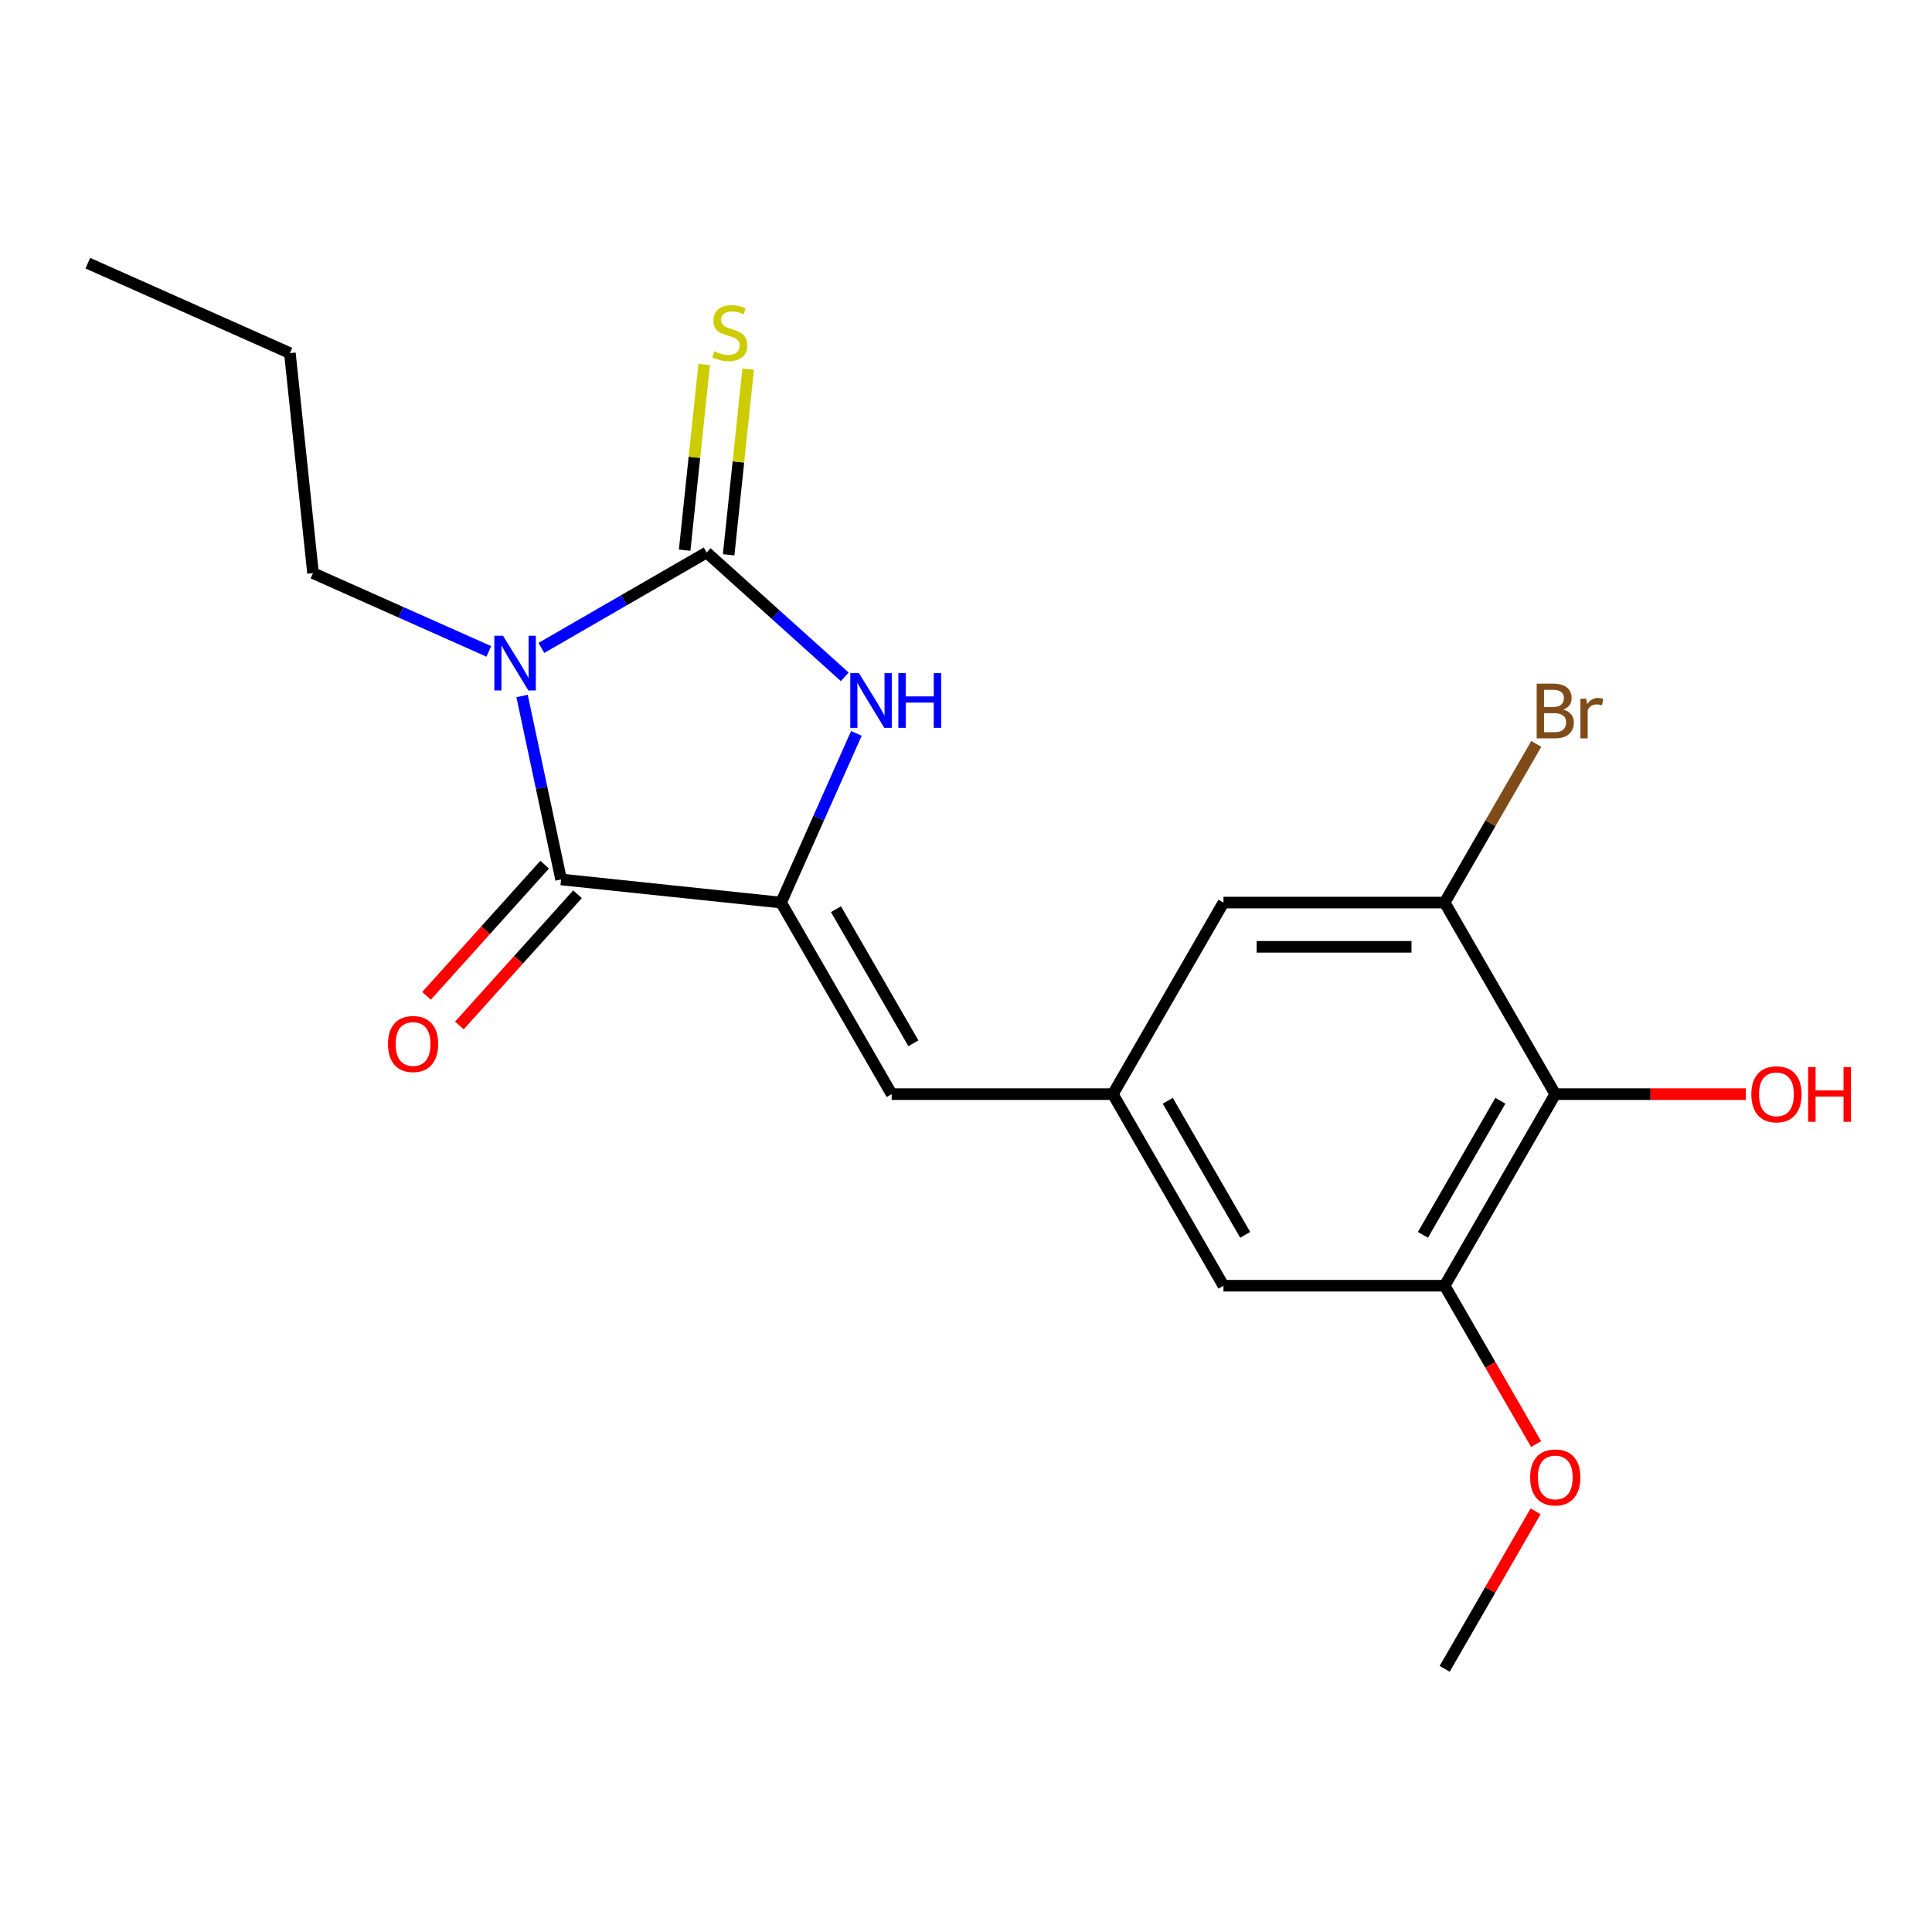 <?xml version='1.0' encoding='iso-8859-1'?>
<svg version='1.1' baseProfile='full'
              xmlns='http://www.w3.org/2000/svg'
                      xmlns:rdkit='http://www.rdkit.org/xml'
                      xmlns:xlink='http://www.w3.org/1999/xlink'
                  xml:space='preserve'
width='1000px' height='1000px' viewBox='0 0 1000 1000'>
<!-- END OF HEADER -->
<rect style='opacity:1.0;fill:#FFFFFF;stroke:none' width='1000' height='1000' x='0' y='0'> </rect>
<path class='bond-0' d='M 280.212,335.362 L 322.987,310.666' style='fill:none;fill-rule:evenodd;stroke:#0000FF;stroke-width:6px;stroke-linecap:butt;stroke-linejoin:miter;stroke-opacity:1' />
<path class='bond-0' d='M 322.987,310.666 L 365.763,285.97' style='fill:none;fill-rule:evenodd;stroke:#000000;stroke-width:6px;stroke-linecap:butt;stroke-linejoin:miter;stroke-opacity:1' />
<path class='bond-1' d='M 270.228,360.238 L 280.321,407.722' style='fill:none;fill-rule:evenodd;stroke:#0000FF;stroke-width:6px;stroke-linecap:butt;stroke-linejoin:miter;stroke-opacity:1' />
<path class='bond-1' d='M 280.321,407.722 L 290.414,455.206' style='fill:none;fill-rule:evenodd;stroke:#000000;stroke-width:6px;stroke-linecap:butt;stroke-linejoin:miter;stroke-opacity:1' />
<path class='bond-13' d='M 253.007,337.159 L 207.512,316.903' style='fill:none;fill-rule:evenodd;stroke:#0000FF;stroke-width:6px;stroke-linecap:butt;stroke-linejoin:miter;stroke-opacity:1' />
<path class='bond-13' d='M 207.512,316.903 L 162.016,296.647' style='fill:none;fill-rule:evenodd;stroke:#000000;stroke-width:6px;stroke-linecap:butt;stroke-linejoin:miter;stroke-opacity:1' />
<path class='bond-3' d='M 365.763,285.97 L 401.504,318.151' style='fill:none;fill-rule:evenodd;stroke:#000000;stroke-width:6px;stroke-linecap:butt;stroke-linejoin:miter;stroke-opacity:1' />
<path class='bond-3' d='M 401.504,318.151 L 437.244,350.332' style='fill:none;fill-rule:evenodd;stroke:#0000FF;stroke-width:6px;stroke-linecap:butt;stroke-linejoin:miter;stroke-opacity:1' />
<path class='bond-9' d='M 377.149,287.166 L 382.201,239.105' style='fill:none;fill-rule:evenodd;stroke:#000000;stroke-width:6px;stroke-linecap:butt;stroke-linejoin:miter;stroke-opacity:1' />
<path class='bond-9' d='M 382.201,239.105 L 387.252,191.044' style='fill:none;fill-rule:evenodd;stroke:#CCCC00;stroke-width:6px;stroke-linecap:butt;stroke-linejoin:miter;stroke-opacity:1' />
<path class='bond-9' d='M 354.376,284.773 L 359.428,236.712' style='fill:none;fill-rule:evenodd;stroke:#000000;stroke-width:6px;stroke-linecap:butt;stroke-linejoin:miter;stroke-opacity:1' />
<path class='bond-9' d='M 359.428,236.712 L 364.479,188.65' style='fill:none;fill-rule:evenodd;stroke:#CCCC00;stroke-width:6px;stroke-linecap:butt;stroke-linejoin:miter;stroke-opacity:1' />
<path class='bond-2' d='M 290.414,455.206 L 404.279,467.173' style='fill:none;fill-rule:evenodd;stroke:#000000;stroke-width:6px;stroke-linecap:butt;stroke-linejoin:miter;stroke-opacity:1' />
<path class='bond-12' d='M 281.905,447.545 L 251.336,481.496' style='fill:none;fill-rule:evenodd;stroke:#000000;stroke-width:6px;stroke-linecap:butt;stroke-linejoin:miter;stroke-opacity:1' />
<path class='bond-12' d='M 251.336,481.496 L 220.766,515.447' style='fill:none;fill-rule:evenodd;stroke:#FF0000;stroke-width:6px;stroke-linecap:butt;stroke-linejoin:miter;stroke-opacity:1' />
<path class='bond-12' d='M 298.922,462.867 L 268.353,496.818' style='fill:none;fill-rule:evenodd;stroke:#000000;stroke-width:6px;stroke-linecap:butt;stroke-linejoin:miter;stroke-opacity:1' />
<path class='bond-12' d='M 268.353,496.818 L 237.783,530.769' style='fill:none;fill-rule:evenodd;stroke:#FF0000;stroke-width:6px;stroke-linecap:butt;stroke-linejoin:miter;stroke-opacity:1' />
<path class='bond-4' d='M 404.279,467.173 L 461.525,566.326' style='fill:none;fill-rule:evenodd;stroke:#000000;stroke-width:6px;stroke-linecap:butt;stroke-linejoin:miter;stroke-opacity:1' />
<path class='bond-4' d='M 432.696,470.597 L 472.768,540.004' style='fill:none;fill-rule:evenodd;stroke:#000000;stroke-width:6px;stroke-linecap:butt;stroke-linejoin:miter;stroke-opacity:1' />
<path class='bond-20' d='M 404.279,467.173 L 423.773,423.388' style='fill:none;fill-rule:evenodd;stroke:#000000;stroke-width:6px;stroke-linecap:butt;stroke-linejoin:miter;stroke-opacity:1' />
<path class='bond-20' d='M 423.773,423.388 L 443.268,379.602' style='fill:none;fill-rule:evenodd;stroke:#0000FF;stroke-width:6px;stroke-linecap:butt;stroke-linejoin:miter;stroke-opacity:1' />
<path class='bond-8' d='M 461.525,566.326 L 576.017,566.326' style='fill:none;fill-rule:evenodd;stroke:#000000;stroke-width:6px;stroke-linecap:butt;stroke-linejoin:miter;stroke-opacity:1' />
<path class='bond-5' d='M 805.001,566.326 L 747.755,665.479' style='fill:none;fill-rule:evenodd;stroke:#000000;stroke-width:6px;stroke-linecap:butt;stroke-linejoin:miter;stroke-opacity:1' />
<path class='bond-5' d='M 776.583,569.75 L 736.511,639.157' style='fill:none;fill-rule:evenodd;stroke:#000000;stroke-width:6px;stroke-linecap:butt;stroke-linejoin:miter;stroke-opacity:1' />
<path class='bond-15' d='M 805.001,566.326 L 854.316,566.326' style='fill:none;fill-rule:evenodd;stroke:#000000;stroke-width:6px;stroke-linecap:butt;stroke-linejoin:miter;stroke-opacity:1' />
<path class='bond-15' d='M 854.316,566.326 L 903.631,566.326' style='fill:none;fill-rule:evenodd;stroke:#FF0000;stroke-width:6px;stroke-linecap:butt;stroke-linejoin:miter;stroke-opacity:1' />
<path class='bond-21' d='M 805.001,566.326 L 747.755,467.173' style='fill:none;fill-rule:evenodd;stroke:#000000;stroke-width:6px;stroke-linecap:butt;stroke-linejoin:miter;stroke-opacity:1' />
<path class='bond-6' d='M 747.755,467.173 L 633.263,467.173' style='fill:none;fill-rule:evenodd;stroke:#000000;stroke-width:6px;stroke-linecap:butt;stroke-linejoin:miter;stroke-opacity:1' />
<path class='bond-6' d='M 730.581,490.072 L 650.437,490.072' style='fill:none;fill-rule:evenodd;stroke:#000000;stroke-width:6px;stroke-linecap:butt;stroke-linejoin:miter;stroke-opacity:1' />
<path class='bond-14' d='M 747.755,467.173 L 771.464,426.108' style='fill:none;fill-rule:evenodd;stroke:#000000;stroke-width:6px;stroke-linecap:butt;stroke-linejoin:miter;stroke-opacity:1' />
<path class='bond-14' d='M 771.464,426.108 L 795.173,385.043' style='fill:none;fill-rule:evenodd;stroke:#7F4C19;stroke-width:6px;stroke-linecap:butt;stroke-linejoin:miter;stroke-opacity:1' />
<path class='bond-7' d='M 747.755,665.479 L 633.263,665.479' style='fill:none;fill-rule:evenodd;stroke:#000000;stroke-width:6px;stroke-linecap:butt;stroke-linejoin:miter;stroke-opacity:1' />
<path class='bond-16' d='M 747.755,665.479 L 771.418,706.465' style='fill:none;fill-rule:evenodd;stroke:#000000;stroke-width:6px;stroke-linecap:butt;stroke-linejoin:miter;stroke-opacity:1' />
<path class='bond-16' d='M 771.418,706.465 L 795.081,747.45' style='fill:none;fill-rule:evenodd;stroke:#FF0000;stroke-width:6px;stroke-linecap:butt;stroke-linejoin:miter;stroke-opacity:1' />
<path class='bond-10' d='M 576.017,566.326 L 633.263,467.173' style='fill:none;fill-rule:evenodd;stroke:#000000;stroke-width:6px;stroke-linecap:butt;stroke-linejoin:miter;stroke-opacity:1' />
<path class='bond-11' d='M 576.017,566.326 L 633.263,665.479' style='fill:none;fill-rule:evenodd;stroke:#000000;stroke-width:6px;stroke-linecap:butt;stroke-linejoin:miter;stroke-opacity:1' />
<path class='bond-11' d='M 604.434,569.75 L 644.506,639.157' style='fill:none;fill-rule:evenodd;stroke:#000000;stroke-width:6px;stroke-linecap:butt;stroke-linejoin:miter;stroke-opacity:1' />
<path class='bond-18' d='M 162.016,296.647 L 150.048,182.783' style='fill:none;fill-rule:evenodd;stroke:#000000;stroke-width:6px;stroke-linecap:butt;stroke-linejoin:miter;stroke-opacity:1' />
<path class='bond-17' d='M 794.827,782.255 L 771.291,823.02' style='fill:none;fill-rule:evenodd;stroke:#FF0000;stroke-width:6px;stroke-linecap:butt;stroke-linejoin:miter;stroke-opacity:1' />
<path class='bond-17' d='M 771.291,823.02 L 747.755,863.785' style='fill:none;fill-rule:evenodd;stroke:#000000;stroke-width:6px;stroke-linecap:butt;stroke-linejoin:miter;stroke-opacity:1' />
<path class='bond-19' d='M 150.048,182.783 L 45.455,136.215' style='fill:none;fill-rule:evenodd;stroke:#000000;stroke-width:6px;stroke-linecap:butt;stroke-linejoin:miter;stroke-opacity:1' />
<path  class='atom-0' d='M 260.35 329.056
L 269.63 344.056
Q 270.55 345.536, 272.03 348.216
Q 273.51 350.896, 273.59 351.056
L 273.59 329.056
L 277.35 329.056
L 277.35 357.376
L 273.47 357.376
L 263.51 340.976
Q 262.35 339.056, 261.11 336.856
Q 259.91 334.656, 259.55 333.976
L 259.55 357.376
L 255.87 357.376
L 255.87 329.056
L 260.35 329.056
' fill='#0000FF'/>
<path  class='atom-4' d='M 444.587 348.42
L 453.867 363.42
Q 454.787 364.9, 456.267 367.58
Q 457.747 370.26, 457.827 370.42
L 457.827 348.42
L 461.587 348.42
L 461.587 376.74
L 457.707 376.74
L 447.747 360.34
Q 446.587 358.42, 445.347 356.22
Q 444.147 354.02, 443.787 353.34
L 443.787 376.74
L 440.107 376.74
L 440.107 348.42
L 444.587 348.42
' fill='#0000FF'/>
<path  class='atom-4' d='M 464.987 348.42
L 468.827 348.42
L 468.827 360.46
L 483.307 360.46
L 483.307 348.42
L 487.147 348.42
L 487.147 376.74
L 483.307 376.74
L 483.307 363.66
L 468.827 363.66
L 468.827 376.74
L 464.987 376.74
L 464.987 348.42
' fill='#0000FF'/>
<path  class='atom-10' d='M 369.73 181.825
Q 370.05 181.945, 371.37 182.505
Q 372.69 183.065, 374.13 183.425
Q 375.61 183.745, 377.05 183.745
Q 379.73 183.745, 381.29 182.465
Q 382.85 181.145, 382.85 178.865
Q 382.85 177.305, 382.05 176.345
Q 381.29 175.385, 380.09 174.865
Q 378.89 174.345, 376.89 173.745
Q 374.37 172.985, 372.85 172.265
Q 371.37 171.545, 370.29 170.025
Q 369.25 168.505, 369.25 165.945
Q 369.25 162.385, 371.65 160.185
Q 374.09 157.985, 378.89 157.985
Q 382.17 157.985, 385.89 159.545
L 384.97 162.625
Q 381.57 161.225, 379.01 161.225
Q 376.25 161.225, 374.73 162.385
Q 373.21 163.505, 373.25 165.465
Q 373.25 166.985, 374.01 167.905
Q 374.81 168.825, 375.93 169.345
Q 377.09 169.865, 379.01 170.465
Q 381.57 171.265, 383.09 172.065
Q 384.61 172.865, 385.69 174.505
Q 386.81 176.105, 386.81 178.865
Q 386.81 182.785, 384.17 184.905
Q 381.57 186.985, 377.21 186.985
Q 374.69 186.985, 372.77 186.425
Q 370.89 185.905, 368.65 184.985
L 369.73 181.825
' fill='#CCCC00'/>
<path  class='atom-13' d='M 200.804 540.37
Q 200.804 533.57, 204.164 529.77
Q 207.524 525.97, 213.804 525.97
Q 220.084 525.97, 223.444 529.77
Q 226.804 533.57, 226.804 540.37
Q 226.804 547.25, 223.404 551.17
Q 220.004 555.05, 213.804 555.05
Q 207.564 555.05, 204.164 551.17
Q 200.804 547.29, 200.804 540.37
M 213.804 551.85
Q 218.124 551.85, 220.444 548.97
Q 222.804 546.05, 222.804 540.37
Q 222.804 534.81, 220.444 532.01
Q 218.124 529.17, 213.804 529.17
Q 209.484 529.17, 207.124 531.97
Q 204.804 534.77, 204.804 540.37
Q 204.804 546.09, 207.124 548.97
Q 209.484 551.85, 213.804 551.85
' fill='#FF0000'/>
<path  class='atom-15' d='M 809.141 367.3
Q 811.861 368.06, 813.221 369.74
Q 814.621 371.38, 814.621 373.82
Q 814.621 377.74, 812.101 379.98
Q 809.621 382.18, 804.901 382.18
L 795.381 382.18
L 795.381 353.86
L 803.741 353.86
Q 808.581 353.86, 811.021 355.82
Q 813.461 357.78, 813.461 361.38
Q 813.461 365.66, 809.141 367.3
M 799.181 357.06
L 799.181 365.94
L 803.741 365.94
Q 806.541 365.94, 807.981 364.82
Q 809.461 363.66, 809.461 361.38
Q 809.461 357.06, 803.741 357.06
L 799.181 357.06
M 804.901 378.98
Q 807.661 378.98, 809.141 377.66
Q 810.621 376.34, 810.621 373.82
Q 810.621 371.5, 808.981 370.34
Q 807.381 369.14, 804.301 369.14
L 799.181 369.14
L 799.181 378.98
L 804.901 378.98
' fill='#7F4C19'/>
<path  class='atom-15' d='M 821.061 361.62
L 821.501 364.46
Q 823.661 361.26, 827.181 361.26
Q 828.301 361.26, 829.821 361.66
L 829.221 365.02
Q 827.501 364.62, 826.541 364.62
Q 824.861 364.62, 823.741 365.3
Q 822.661 365.94, 821.781 367.5
L 821.781 382.18
L 818.021 382.18
L 818.021 361.62
L 821.061 361.62
' fill='#7F4C19'/>
<path  class='atom-16' d='M 906.493 566.406
Q 906.493 559.606, 909.853 555.806
Q 913.213 552.006, 919.493 552.006
Q 925.773 552.006, 929.133 555.806
Q 932.493 559.606, 932.493 566.406
Q 932.493 573.286, 929.093 577.206
Q 925.693 581.086, 919.493 581.086
Q 913.253 581.086, 909.853 577.206
Q 906.493 573.326, 906.493 566.406
M 919.493 577.886
Q 923.813 577.886, 926.133 575.006
Q 928.493 572.086, 928.493 566.406
Q 928.493 560.846, 926.133 558.046
Q 923.813 555.206, 919.493 555.206
Q 915.173 555.206, 912.813 558.006
Q 910.493 560.806, 910.493 566.406
Q 910.493 572.126, 912.813 575.006
Q 915.173 577.886, 919.493 577.886
' fill='#FF0000'/>
<path  class='atom-16' d='M 935.893 552.326
L 939.733 552.326
L 939.733 564.366
L 954.213 564.366
L 954.213 552.326
L 958.053 552.326
L 958.053 580.646
L 954.213 580.646
L 954.213 567.566
L 939.733 567.566
L 939.733 580.646
L 935.893 580.646
L 935.893 552.326
' fill='#FF0000'/>
<path  class='atom-17' d='M 792.001 764.712
Q 792.001 757.912, 795.361 754.112
Q 798.721 750.312, 805.001 750.312
Q 811.281 750.312, 814.641 754.112
Q 818.001 757.912, 818.001 764.712
Q 818.001 771.592, 814.601 775.512
Q 811.201 779.392, 805.001 779.392
Q 798.761 779.392, 795.361 775.512
Q 792.001 771.632, 792.001 764.712
M 805.001 776.192
Q 809.321 776.192, 811.641 773.312
Q 814.001 770.392, 814.001 764.712
Q 814.001 759.152, 811.641 756.352
Q 809.321 753.512, 805.001 753.512
Q 800.681 753.512, 798.321 756.312
Q 796.001 759.112, 796.001 764.712
Q 796.001 770.432, 798.321 773.312
Q 800.681 776.192, 805.001 776.192
' fill='#FF0000'/>
</svg>
